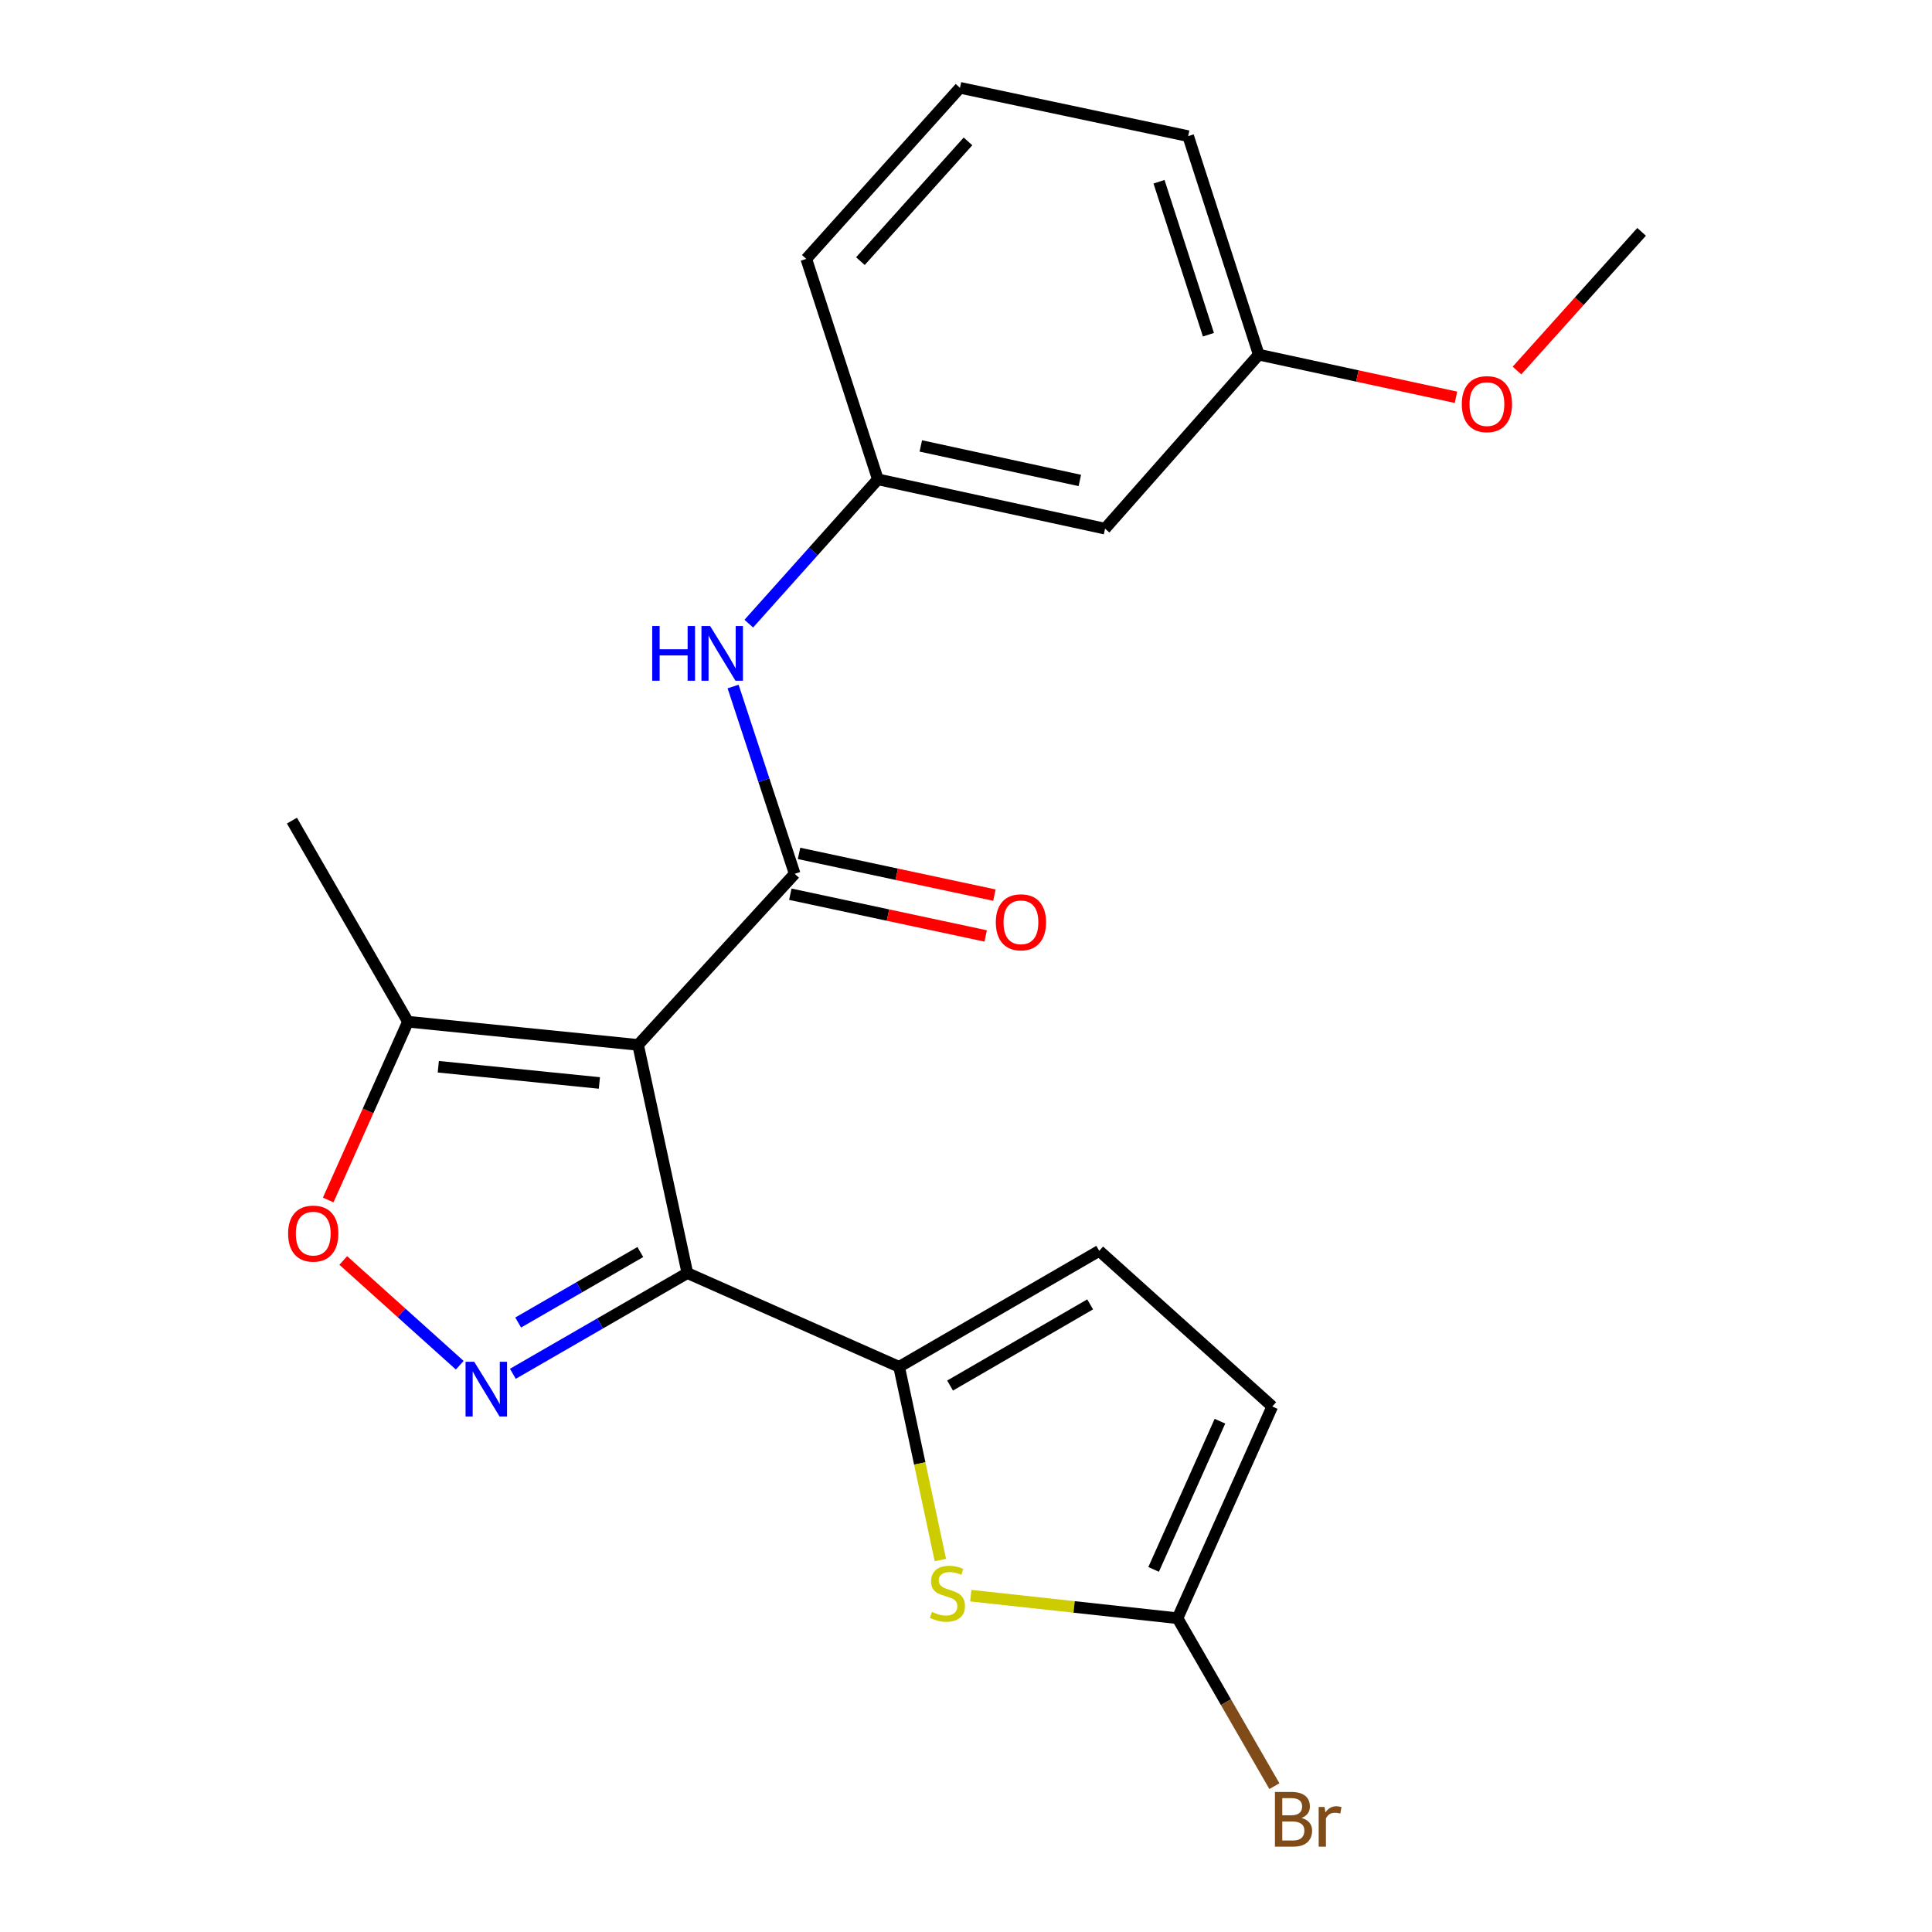 <?xml version='1.0' encoding='iso-8859-1'?>
<svg version='1.1' baseProfile='full'
              xmlns='http://www.w3.org/2000/svg'
                      xmlns:rdkit='http://www.rdkit.org/xml'
                      xmlns:xlink='http://www.w3.org/1999/xlink'
                  xml:space='preserve'
width='1000px' height='1000px' viewBox='0 0 1000 1000'>
<!-- END OF HEADER -->
<rect style='opacity:1.0;fill:#FFFFFF;stroke:none' width='1000' height='1000' x='0' y='0'> </rect>
<path class='bond-0' d='M 330.271,540.836 L 355.785,658.948' style='fill:none;fill-rule:evenodd;stroke:#000000;stroke-width:6px;stroke-linecap:butt;stroke-linejoin:miter;stroke-opacity:1' />
<path class='bond-1' d='M 330.271,540.836 L 411.329,452.285' style='fill:none;fill-rule:evenodd;stroke:#000000;stroke-width:6px;stroke-linecap:butt;stroke-linejoin:miter;stroke-opacity:1' />
<path class='bond-6' d='M 330.271,540.836 L 211.162,528.841' style='fill:none;fill-rule:evenodd;stroke:#000000;stroke-width:6px;stroke-linecap:butt;stroke-linejoin:miter;stroke-opacity:1' />
<path class='bond-6' d='M 310.239,560.541 L 226.863,552.144' style='fill:none;fill-rule:evenodd;stroke:#000000;stroke-width:6px;stroke-linecap:butt;stroke-linejoin:miter;stroke-opacity:1' />
<path class='bond-2' d='M 355.785,658.948 L 310.619,685.012' style='fill:none;fill-rule:evenodd;stroke:#000000;stroke-width:6px;stroke-linecap:butt;stroke-linejoin:miter;stroke-opacity:1' />
<path class='bond-2' d='M 310.619,685.012 L 265.453,711.076' style='fill:none;fill-rule:evenodd;stroke:#0000FF;stroke-width:6px;stroke-linecap:butt;stroke-linejoin:miter;stroke-opacity:1' />
<path class='bond-2' d='M 331.433,648.048 L 299.817,666.293' style='fill:none;fill-rule:evenodd;stroke:#000000;stroke-width:6px;stroke-linecap:butt;stroke-linejoin:miter;stroke-opacity:1' />
<path class='bond-2' d='M 299.817,666.293 L 268.201,684.537' style='fill:none;fill-rule:evenodd;stroke:#0000FF;stroke-width:6px;stroke-linecap:butt;stroke-linejoin:miter;stroke-opacity:1' />
<path class='bond-3' d='M 355.785,658.948 L 465.385,707.468' style='fill:none;fill-rule:evenodd;stroke:#000000;stroke-width:6px;stroke-linecap:butt;stroke-linejoin:miter;stroke-opacity:1' />
<path class='bond-8' d='M 411.329,452.285 L 395.391,403.816' style='fill:none;fill-rule:evenodd;stroke:#000000;stroke-width:6px;stroke-linecap:butt;stroke-linejoin:miter;stroke-opacity:1' />
<path class='bond-8' d='M 395.391,403.816 L 379.452,355.346' style='fill:none;fill-rule:evenodd;stroke:#0000FF;stroke-width:6px;stroke-linecap:butt;stroke-linejoin:miter;stroke-opacity:1' />
<path class='bond-11' d='M 409.072,462.853 L 459.627,473.65' style='fill:none;fill-rule:evenodd;stroke:#000000;stroke-width:6px;stroke-linecap:butt;stroke-linejoin:miter;stroke-opacity:1' />
<path class='bond-11' d='M 459.627,473.65 L 510.182,484.448' style='fill:none;fill-rule:evenodd;stroke:#FF0000;stroke-width:6px;stroke-linecap:butt;stroke-linejoin:miter;stroke-opacity:1' />
<path class='bond-11' d='M 413.586,441.717 L 464.141,452.515' style='fill:none;fill-rule:evenodd;stroke:#000000;stroke-width:6px;stroke-linecap:butt;stroke-linejoin:miter;stroke-opacity:1' />
<path class='bond-11' d='M 464.141,452.515 L 514.696,463.312' style='fill:none;fill-rule:evenodd;stroke:#FF0000;stroke-width:6px;stroke-linecap:butt;stroke-linejoin:miter;stroke-opacity:1' />
<path class='bond-22' d='M 237.957,706.637 L 207.816,679.526' style='fill:none;fill-rule:evenodd;stroke:#0000FF;stroke-width:6px;stroke-linecap:butt;stroke-linejoin:miter;stroke-opacity:1' />
<path class='bond-22' d='M 207.816,679.526 L 177.676,652.415' style='fill:none;fill-rule:evenodd;stroke:#FF0000;stroke-width:6px;stroke-linecap:butt;stroke-linejoin:miter;stroke-opacity:1' />
<path class='bond-4' d='M 465.385,707.468 L 476.063,757.475' style='fill:none;fill-rule:evenodd;stroke:#000000;stroke-width:6px;stroke-linecap:butt;stroke-linejoin:miter;stroke-opacity:1' />
<path class='bond-4' d='M 476.063,757.475 L 486.741,807.482' style='fill:none;fill-rule:evenodd;stroke:#CCCC00;stroke-width:6px;stroke-linecap:butt;stroke-linejoin:miter;stroke-opacity:1' />
<path class='bond-9' d='M 465.385,707.468 L 568.956,647.434' style='fill:none;fill-rule:evenodd;stroke:#000000;stroke-width:6px;stroke-linecap:butt;stroke-linejoin:miter;stroke-opacity:1' />
<path class='bond-9' d='M 491.759,717.161 L 564.259,675.137' style='fill:none;fill-rule:evenodd;stroke:#000000;stroke-width:6px;stroke-linecap:butt;stroke-linejoin:miter;stroke-opacity:1' />
<path class='bond-7' d='M 502.47,825.913 L 555.975,831.75' style='fill:none;fill-rule:evenodd;stroke:#CCCC00;stroke-width:6px;stroke-linecap:butt;stroke-linejoin:miter;stroke-opacity:1' />
<path class='bond-7' d='M 555.975,831.75 L 609.48,837.587' style='fill:none;fill-rule:evenodd;stroke:#000000;stroke-width:6px;stroke-linecap:butt;stroke-linejoin:miter;stroke-opacity:1' />
<path class='bond-5' d='M 169.876,621.107 L 190.519,574.974' style='fill:none;fill-rule:evenodd;stroke:#FF0000;stroke-width:6px;stroke-linecap:butt;stroke-linejoin:miter;stroke-opacity:1' />
<path class='bond-5' d='M 190.519,574.974 L 211.162,528.841' style='fill:none;fill-rule:evenodd;stroke:#000000;stroke-width:6px;stroke-linecap:butt;stroke-linejoin:miter;stroke-opacity:1' />
<path class='bond-17' d='M 211.162,528.841 L 151.103,424.753' style='fill:none;fill-rule:evenodd;stroke:#000000;stroke-width:6px;stroke-linecap:butt;stroke-linejoin:miter;stroke-opacity:1' />
<path class='bond-14' d='M 609.48,837.587 L 634.552,881.049' style='fill:none;fill-rule:evenodd;stroke:#000000;stroke-width:6px;stroke-linecap:butt;stroke-linejoin:miter;stroke-opacity:1' />
<path class='bond-14' d='M 634.552,881.049 L 659.625,924.511' style='fill:none;fill-rule:evenodd;stroke:#7F4C19;stroke-width:6px;stroke-linecap:butt;stroke-linejoin:miter;stroke-opacity:1' />
<path class='bond-23' d='M 609.48,837.587 L 658.528,728' style='fill:none;fill-rule:evenodd;stroke:#000000;stroke-width:6px;stroke-linecap:butt;stroke-linejoin:miter;stroke-opacity:1' />
<path class='bond-23' d='M 597.11,812.32 L 631.444,735.609' style='fill:none;fill-rule:evenodd;stroke:#000000;stroke-width:6px;stroke-linecap:butt;stroke-linejoin:miter;stroke-opacity:1' />
<path class='bond-12' d='M 387.569,322.8 L 420.978,285.454' style='fill:none;fill-rule:evenodd;stroke:#0000FF;stroke-width:6px;stroke-linecap:butt;stroke-linejoin:miter;stroke-opacity:1' />
<path class='bond-12' d='M 420.978,285.454 L 454.386,248.107' style='fill:none;fill-rule:evenodd;stroke:#000000;stroke-width:6px;stroke-linecap:butt;stroke-linejoin:miter;stroke-opacity:1' />
<path class='bond-10' d='M 568.956,647.434 L 658.528,728' style='fill:none;fill-rule:evenodd;stroke:#000000;stroke-width:6px;stroke-linecap:butt;stroke-linejoin:miter;stroke-opacity:1' />
<path class='bond-13' d='M 454.386,248.107 L 571.97,273.634' style='fill:none;fill-rule:evenodd;stroke:#000000;stroke-width:6px;stroke-linecap:butt;stroke-linejoin:miter;stroke-opacity:1' />
<path class='bond-13' d='M 476.609,230.816 L 558.918,248.685' style='fill:none;fill-rule:evenodd;stroke:#000000;stroke-width:6px;stroke-linecap:butt;stroke-linejoin:miter;stroke-opacity:1' />
<path class='bond-19' d='M 454.386,248.107 L 417.333,134.006' style='fill:none;fill-rule:evenodd;stroke:#000000;stroke-width:6px;stroke-linecap:butt;stroke-linejoin:miter;stroke-opacity:1' />
<path class='bond-15' d='M 571.97,273.634 L 651.528,183.57' style='fill:none;fill-rule:evenodd;stroke:#000000;stroke-width:6px;stroke-linecap:butt;stroke-linejoin:miter;stroke-opacity:1' />
<path class='bond-16' d='M 651.528,183.57 L 702.568,194.602' style='fill:none;fill-rule:evenodd;stroke:#000000;stroke-width:6px;stroke-linecap:butt;stroke-linejoin:miter;stroke-opacity:1' />
<path class='bond-16' d='M 702.568,194.602 L 753.607,205.634' style='fill:none;fill-rule:evenodd;stroke:#FF0000;stroke-width:6px;stroke-linecap:butt;stroke-linejoin:miter;stroke-opacity:1' />
<path class='bond-24' d='M 651.528,183.57 L 614.991,70.465' style='fill:none;fill-rule:evenodd;stroke:#000000;stroke-width:6px;stroke-linecap:butt;stroke-linejoin:miter;stroke-opacity:1' />
<path class='bond-24' d='M 625.481,173.248 L 599.905,94.074' style='fill:none;fill-rule:evenodd;stroke:#000000;stroke-width:6px;stroke-linecap:butt;stroke-linejoin:miter;stroke-opacity:1' />
<path class='bond-21' d='M 785.188,191.782 L 817.439,155.894' style='fill:none;fill-rule:evenodd;stroke:#FF0000;stroke-width:6px;stroke-linecap:butt;stroke-linejoin:miter;stroke-opacity:1' />
<path class='bond-21' d='M 817.439,155.894 L 849.69,120.006' style='fill:none;fill-rule:evenodd;stroke:#000000;stroke-width:6px;stroke-linecap:butt;stroke-linejoin:miter;stroke-opacity:1' />
<path class='bond-18' d='M 496.891,45.455 L 417.333,134.006' style='fill:none;fill-rule:evenodd;stroke:#000000;stroke-width:6px;stroke-linecap:butt;stroke-linejoin:miter;stroke-opacity:1' />
<path class='bond-18' d='M 501.034,73.181 L 445.343,135.167' style='fill:none;fill-rule:evenodd;stroke:#000000;stroke-width:6px;stroke-linecap:butt;stroke-linejoin:miter;stroke-opacity:1' />
<path class='bond-20' d='M 496.891,45.455 L 614.991,70.465' style='fill:none;fill-rule:evenodd;stroke:#000000;stroke-width:6px;stroke-linecap:butt;stroke-linejoin:miter;stroke-opacity:1' />
<path  class='atom-3' d='M 245.449 704.847
L 254.729 719.847
Q 255.649 721.327, 257.129 724.007
Q 258.609 726.687, 258.689 726.847
L 258.689 704.847
L 262.449 704.847
L 262.449 733.167
L 258.569 733.167
L 248.609 716.767
Q 247.449 714.847, 246.209 712.647
Q 245.009 710.447, 244.649 709.767
L 244.649 733.167
L 240.969 733.167
L 240.969 704.847
L 245.449 704.847
' fill='#0000FF'/>
<path  class='atom-5' d='M 482.395 834.316
Q 482.715 834.436, 484.035 834.996
Q 485.355 835.556, 486.795 835.916
Q 488.275 836.236, 489.715 836.236
Q 492.395 836.236, 493.955 834.956
Q 495.515 833.636, 495.515 831.356
Q 495.515 829.796, 494.715 828.836
Q 493.955 827.876, 492.755 827.356
Q 491.555 826.836, 489.555 826.236
Q 487.035 825.476, 485.515 824.756
Q 484.035 824.036, 482.955 822.516
Q 481.915 820.996, 481.915 818.436
Q 481.915 814.876, 484.315 812.676
Q 486.755 810.476, 491.555 810.476
Q 494.835 810.476, 498.555 812.036
L 497.635 815.116
Q 494.235 813.716, 491.675 813.716
Q 488.915 813.716, 487.395 814.876
Q 485.875 815.996, 485.915 817.956
Q 485.915 819.476, 486.675 820.396
Q 487.475 821.316, 488.595 821.836
Q 489.755 822.356, 491.675 822.956
Q 494.235 823.756, 495.755 824.556
Q 497.275 825.356, 498.355 826.996
Q 499.475 828.596, 499.475 831.356
Q 499.475 835.276, 496.835 837.396
Q 494.235 839.476, 489.875 839.476
Q 487.355 839.476, 485.435 838.916
Q 483.555 838.396, 481.315 837.476
L 482.395 834.316
' fill='#CCCC00'/>
<path  class='atom-6' d='M 149.126 638.508
Q 149.126 631.708, 152.486 627.908
Q 155.846 624.108, 162.126 624.108
Q 168.406 624.108, 171.766 627.908
Q 175.126 631.708, 175.126 638.508
Q 175.126 645.388, 171.726 649.308
Q 168.326 653.188, 162.126 653.188
Q 155.886 653.188, 152.486 649.308
Q 149.126 645.428, 149.126 638.508
M 162.126 649.988
Q 166.446 649.988, 168.766 647.108
Q 171.126 644.188, 171.126 638.508
Q 171.126 632.948, 168.766 630.148
Q 166.446 627.308, 162.126 627.308
Q 157.806 627.308, 155.446 630.108
Q 153.126 632.908, 153.126 638.508
Q 153.126 644.228, 155.446 647.108
Q 157.806 649.988, 162.126 649.988
' fill='#FF0000'/>
<path  class='atom-9' d='M 337.588 324.023
L 341.428 324.023
L 341.428 336.063
L 355.908 336.063
L 355.908 324.023
L 359.748 324.023
L 359.748 352.343
L 355.908 352.343
L 355.908 339.263
L 341.428 339.263
L 341.428 352.343
L 337.588 352.343
L 337.588 324.023
' fill='#0000FF'/>
<path  class='atom-9' d='M 367.548 324.023
L 376.828 339.023
Q 377.748 340.503, 379.228 343.183
Q 380.708 345.863, 380.788 346.023
L 380.788 324.023
L 384.548 324.023
L 384.548 352.343
L 380.668 352.343
L 370.708 335.943
Q 369.548 334.023, 368.308 331.823
Q 367.108 329.623, 366.748 328.943
L 366.748 352.343
L 363.068 352.343
L 363.068 324.023
L 367.548 324.023
' fill='#0000FF'/>
<path  class='atom-12' d='M 515.433 477.376
Q 515.433 470.576, 518.793 466.776
Q 522.153 462.976, 528.433 462.976
Q 534.713 462.976, 538.073 466.776
Q 541.433 470.576, 541.433 477.376
Q 541.433 484.256, 538.033 488.176
Q 534.633 492.056, 528.433 492.056
Q 522.193 492.056, 518.793 488.176
Q 515.433 484.296, 515.433 477.376
M 528.433 488.856
Q 532.753 488.856, 535.073 485.976
Q 537.433 483.056, 537.433 477.376
Q 537.433 471.816, 535.073 469.016
Q 532.753 466.176, 528.433 466.176
Q 524.113 466.176, 521.753 468.976
Q 519.433 471.776, 519.433 477.376
Q 519.433 483.096, 521.753 485.976
Q 524.113 488.856, 528.433 488.856
' fill='#FF0000'/>
<path  class='atom-15' d='M 673.666 940.955
Q 676.386 941.715, 677.746 943.395
Q 679.146 945.035, 679.146 947.475
Q 679.146 951.395, 676.626 953.635
Q 674.146 955.835, 669.426 955.835
L 659.906 955.835
L 659.906 927.515
L 668.266 927.515
Q 673.106 927.515, 675.546 929.475
Q 677.986 931.435, 677.986 935.035
Q 677.986 939.315, 673.666 940.955
M 663.706 930.715
L 663.706 939.595
L 668.266 939.595
Q 671.066 939.595, 672.506 938.475
Q 673.986 937.315, 673.986 935.035
Q 673.986 930.715, 668.266 930.715
L 663.706 930.715
M 669.426 952.635
Q 672.186 952.635, 673.666 951.315
Q 675.146 949.995, 675.146 947.475
Q 675.146 945.155, 673.506 943.995
Q 671.906 942.795, 668.826 942.795
L 663.706 942.795
L 663.706 952.635
L 669.426 952.635
' fill='#7F4C19'/>
<path  class='atom-15' d='M 685.586 935.275
L 686.026 938.115
Q 688.186 934.915, 691.706 934.915
Q 692.826 934.915, 694.346 935.315
L 693.746 938.675
Q 692.026 938.275, 691.066 938.275
Q 689.386 938.275, 688.266 938.955
Q 687.186 939.595, 686.306 941.155
L 686.306 955.835
L 682.546 955.835
L 682.546 935.275
L 685.586 935.275
' fill='#7F4C19'/>
<path  class='atom-17' d='M 756.628 209.177
Q 756.628 202.377, 759.988 198.577
Q 763.348 194.777, 769.628 194.777
Q 775.908 194.777, 779.268 198.577
Q 782.628 202.377, 782.628 209.177
Q 782.628 216.057, 779.228 219.977
Q 775.828 223.857, 769.628 223.857
Q 763.388 223.857, 759.988 219.977
Q 756.628 216.097, 756.628 209.177
M 769.628 220.657
Q 773.948 220.657, 776.268 217.777
Q 778.628 214.857, 778.628 209.177
Q 778.628 203.617, 776.268 200.817
Q 773.948 197.977, 769.628 197.977
Q 765.308 197.977, 762.948 200.777
Q 760.628 203.577, 760.628 209.177
Q 760.628 214.897, 762.948 217.777
Q 765.308 220.657, 769.628 220.657
' fill='#FF0000'/>
</svg>
